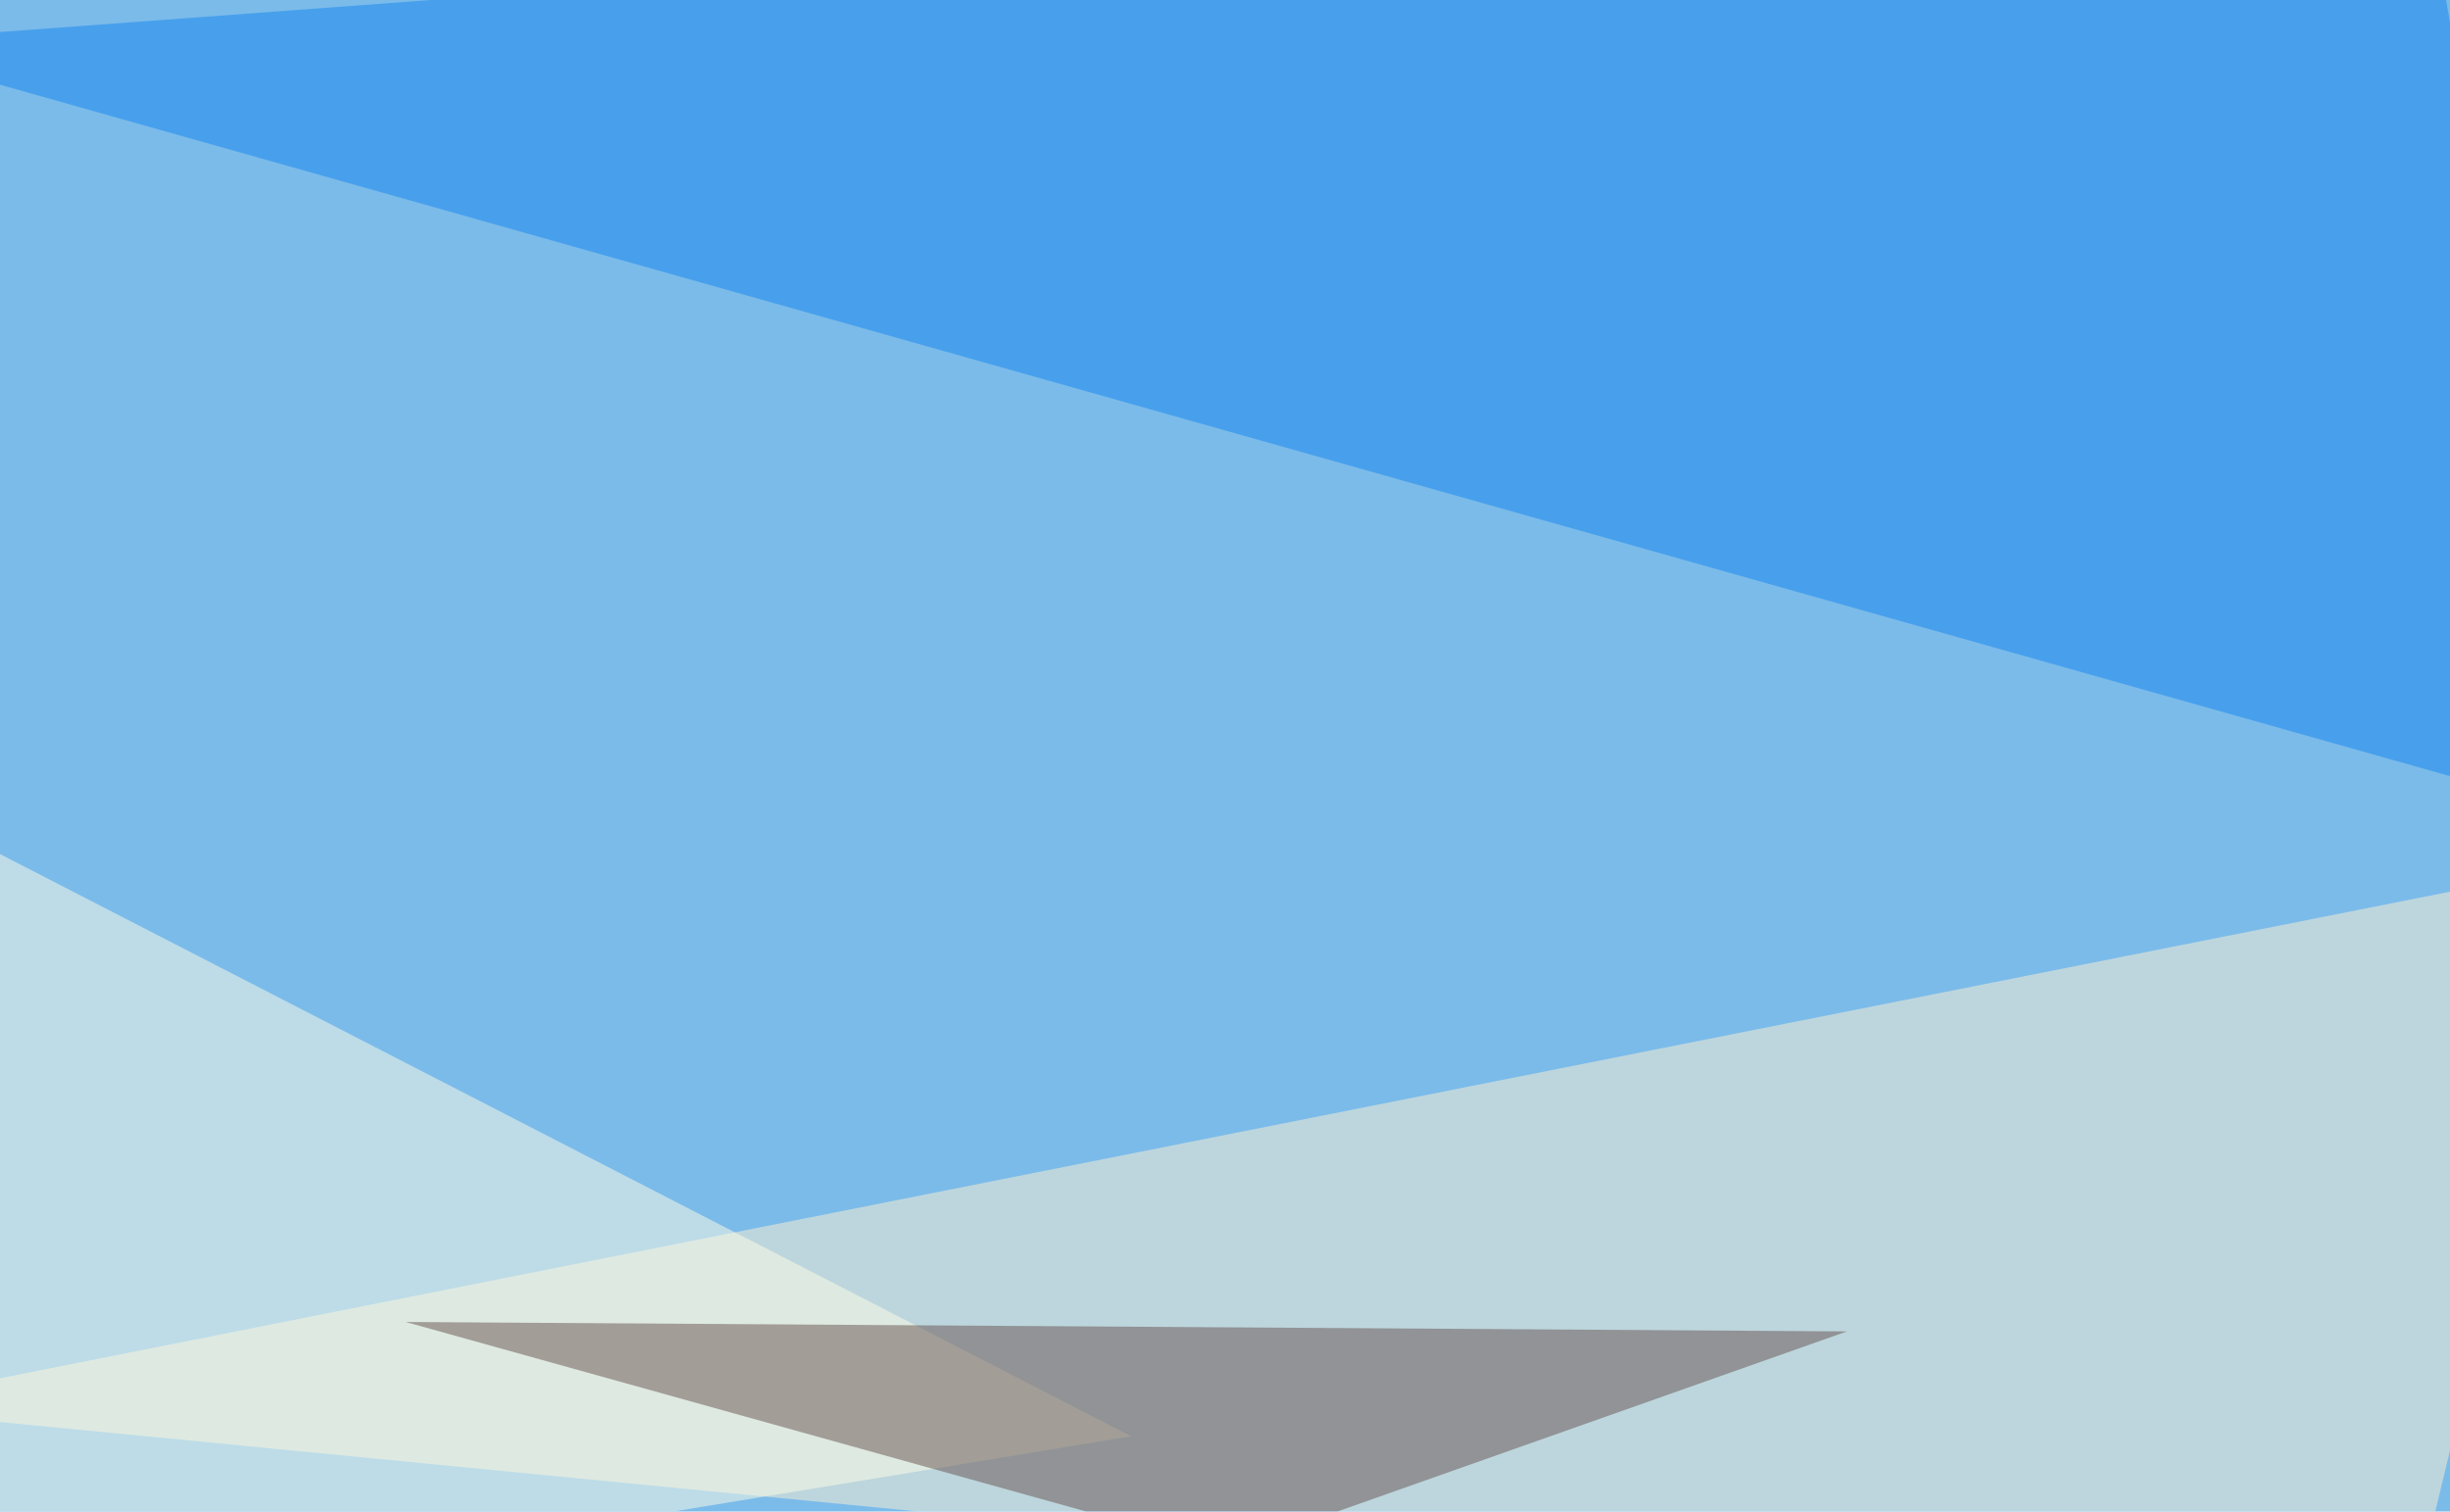 <svg xmlns="http://www.w3.org/2000/svg" width="752" height="464" ><filter id="a"><feGaussianBlur stdDeviation="55"/></filter><rect width="100%" height="100%" fill="#7bbbea"/><g filter="url(#a)"><g fill-opacity=".5"><path fill="#fff2d1" d="M-45.4 432.1l840.8-167-58.6 243.2z"/><path fill="#1787ef" d="M742.7-45.4L-45.4 13.2l840.8 237.3z"/><path fill="#fffee6" d="M-45.4 505.4l392.6-64.5-392.6-202.1z"/><path fill="#675250" d="M376.5 476l-252-70.2 442.4 2.9z"/></g></g></svg>